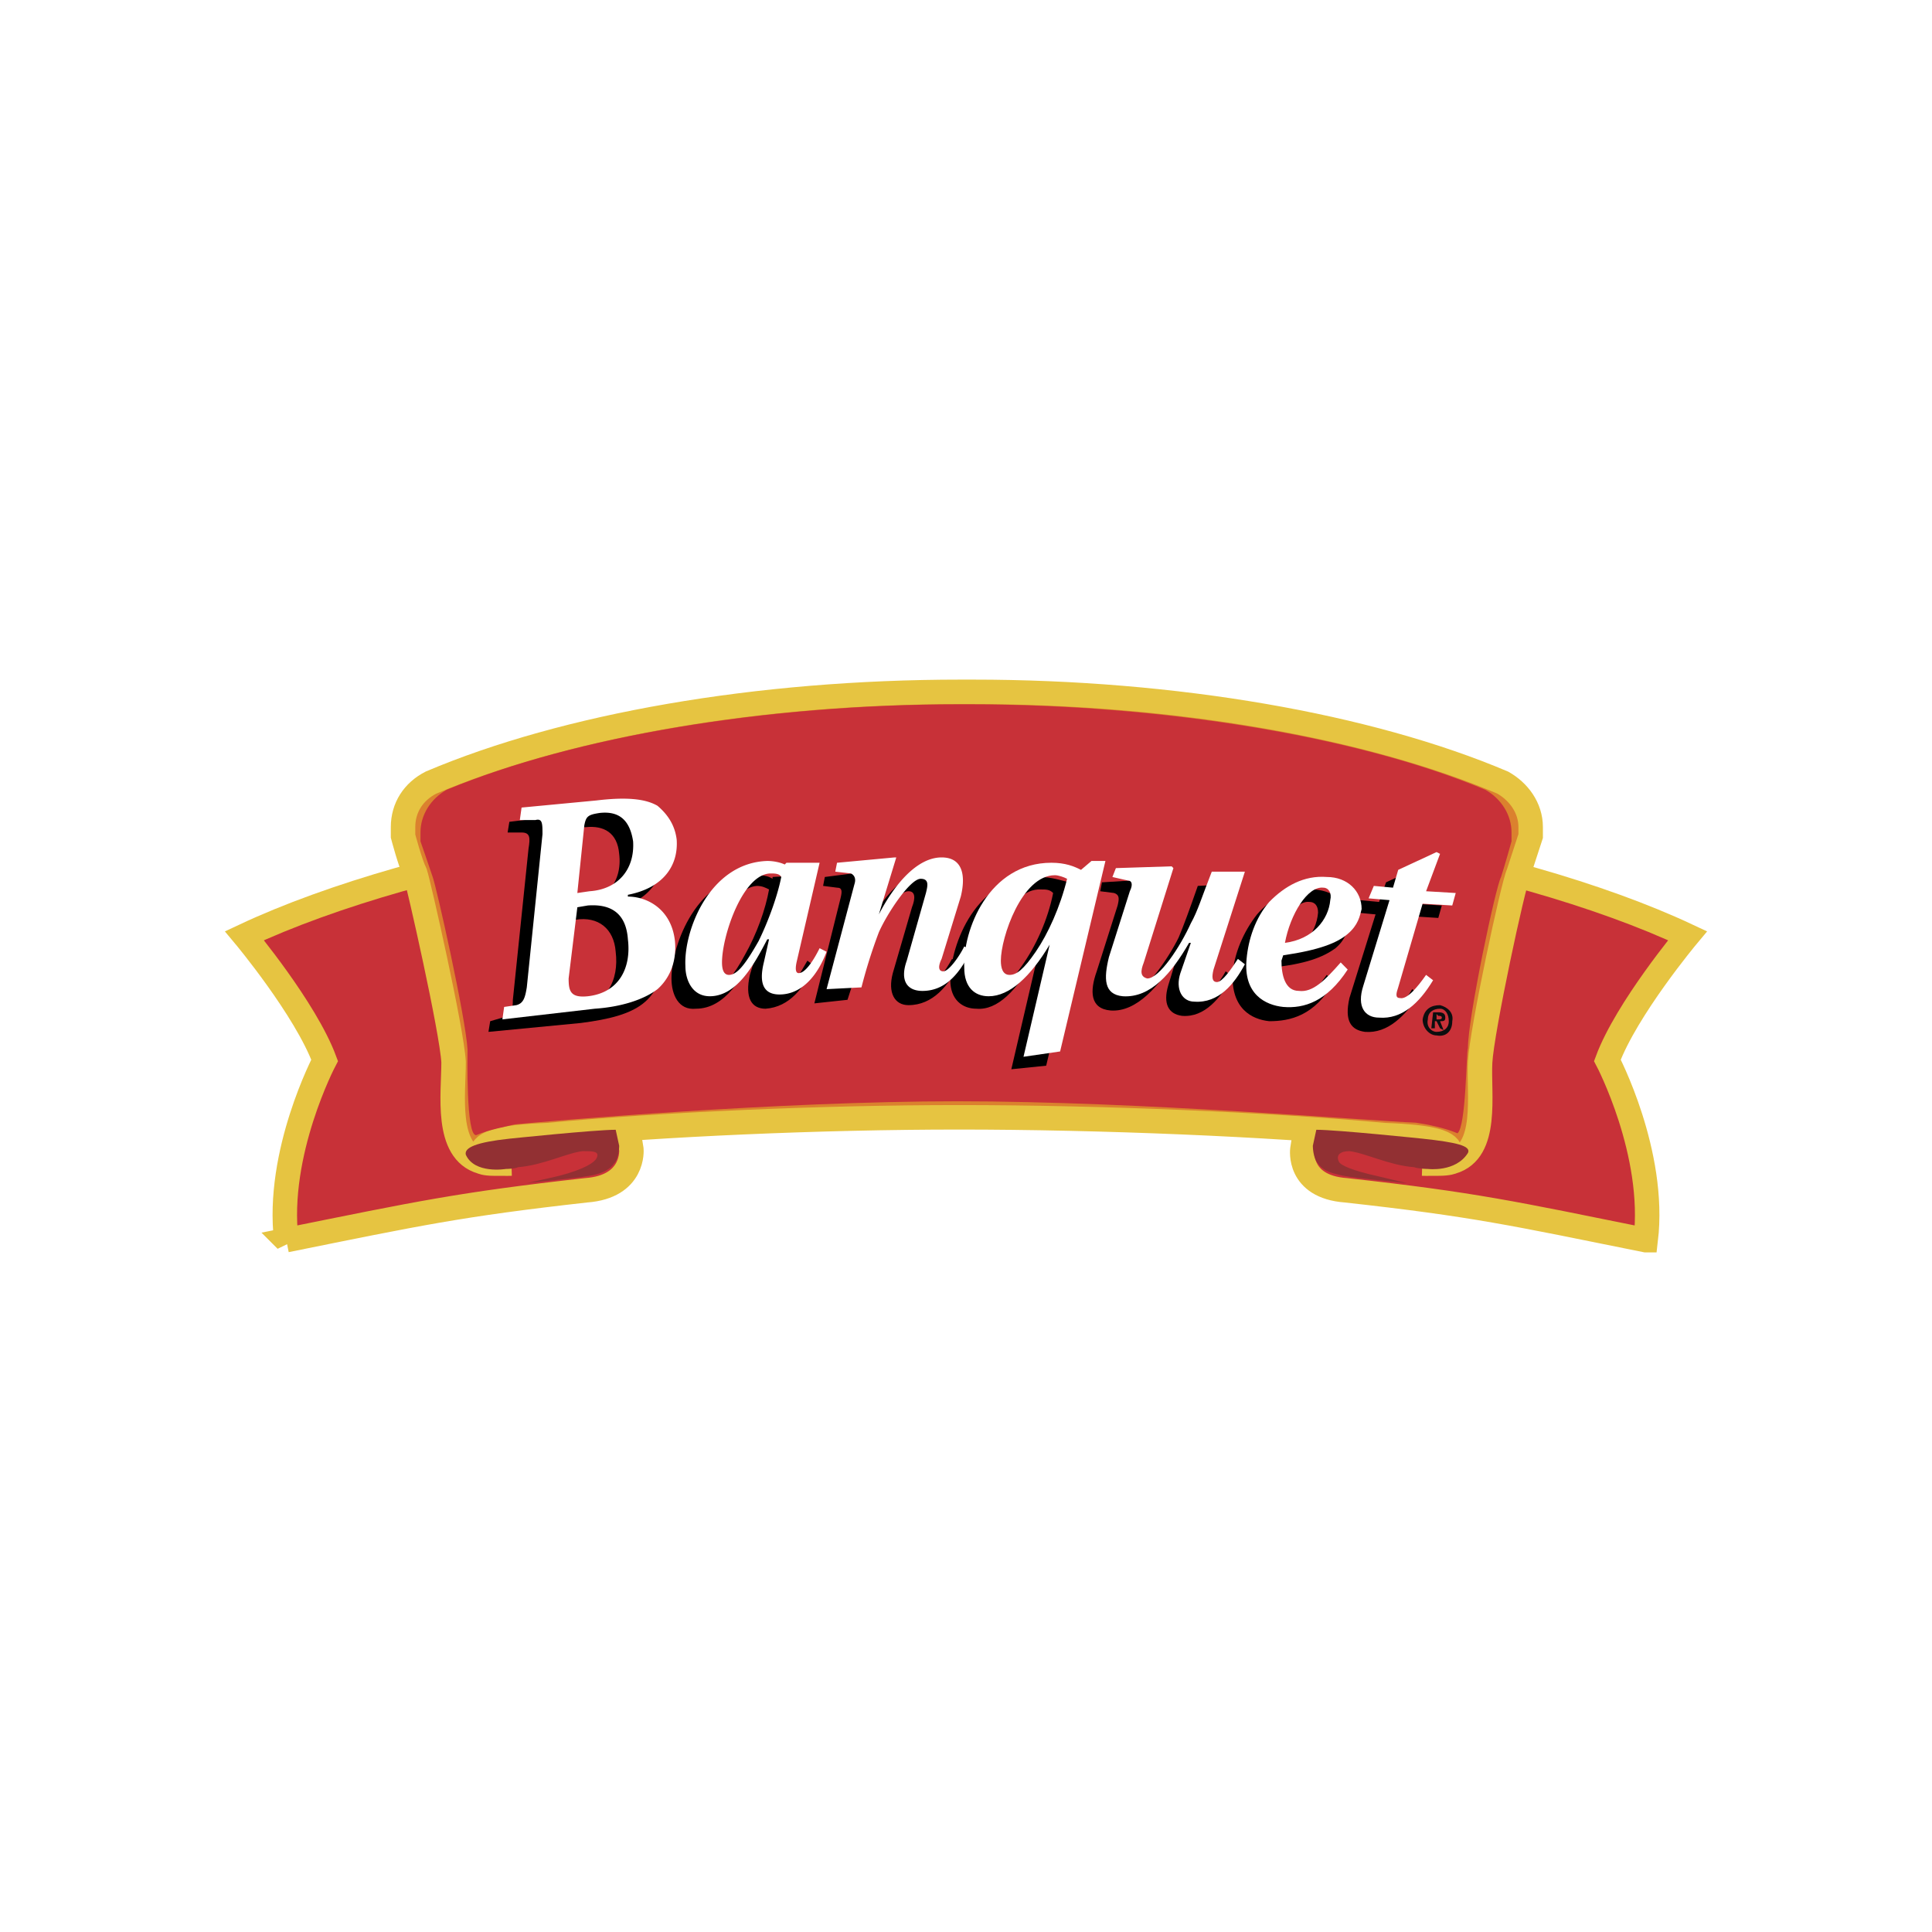 <svg xmlns="http://www.w3.org/2000/svg" width="2500" height="2500" viewBox="0 0 192.756 192.756"><g fill-rule="evenodd" clip-rule="evenodd"><path fill="#fff" d="M0 0h192.756v192.756H0V0z"/><path d="M164.193 123.729c-13.215-2.664-17.041-3.553-29.908-4.973-4.869-.354-4.346-4.084-4.346-4.084l4.867-30.904c12.346 1.954 24.865 5.506 33.561 9.591 0 0-6.086 7.281-7.998 12.432 0 0 4.867 9.236 3.824 17.938zM28.562 123.729c13.215-2.664 17.215-3.553 29.909-4.973 4.869-.354 4.521-4.084 4.521-4.084L57.95 83.768c-12.347 1.954-24.866 5.506-33.561 9.591 0 0 6.086 7.281 7.999 12.432 0 0-4.869 9.236-3.826 17.938z" fill="#c83138" stroke="#e6c441" stroke-width="2.442" stroke-miterlimit="2.613"/><path d="M138.111 113.25c-11.477-1.064-28.17-1.775-42.428-1.775-13.912 0-29.735.711-41.038 1.775-4.695.178-6.434.711-6.608 1.777 0 1.242 2.956 1.064 2.956 1.064h-1.738c-.87 0-1.218-.178-1.218-.178-3.651-1.064-2.782-6.748-2.782-9.945-.173-3.197-3.479-17.76-3.826-18.826-.521-1.066-1.217-3.729-1.217-3.729v-.889c0-1.954 1.043-3.552 2.782-4.44 13.39-5.683 32.517-9.058 52.862-9.058h1.215c20.172 0 39.475 3.375 52.863 9.058 1.564.888 2.781 2.486 2.781 4.44v.889l-1.217 3.729c-.521 1.065-3.652 15.628-3.826 18.826s.871 8.881-2.781 9.945c0 0-.348.178-1.393.178h-1.564s2.957.178 2.783-1.064c.002-1.066-1.737-1.599-6.606-1.777z" fill="#db812e" stroke="#e6c441" stroke-width="2.442" stroke-miterlimit="2.613"/><path d="M43.169 87.498c.348.889 3.303 14.032 3.478 17.229 0 .354-.175 8.701.869 8.523 1.217-.533 3.13-.887 3.825-1.064 3.652-.355 26.257-2.311 44.167-2.311 18.259 0 41.039 1.955 45.732 2.133 1.217.178 2.957.531 4.174 1.064.869-.709.869-7.992 1.043-8.523 0-3.02 2.783-16.163 3.305-17.051.346-1.065 1.043-3.552 1.043-3.552v-.888c0-1.776-1.043-3.374-2.609-4.262-12.691-5.328-32.168-8.525-51.47-8.525h-1.042c-19.302 0-38.255 3.197-51.123 8.525-1.565.888-2.609 2.486-2.609 4.262v.888s.869 2.486 1.217 3.552z" fill="#c83138"/><path d="M58.124 81.105c3.129-.356 5.043 0 6.085.71 1.218.71 1.739 1.953 1.913 3.196.174 2.486-1.217 4.796-4.694 5.684 1.913.177 4.347 1.243 4.694 4.617.174 1.776-.521 3.551-1.738 4.62-1.391 1.242-3.651 1.773-6.434 2.131l-9.216.887.173-1.064 1.218-.355c.869 0 1.043-.711 1.043-1.777l1.565-15.096c.174-1.066.174-1.599-.695-1.599h-1.392l.174-1.066 7.304-.888zM56.21 91.938l-.695 6.925c-.174 1.244 0 1.955 1.738 1.777 3.304-.355 4.521-2.842 4.174-5.683-.174-2.309-1.739-3.553-4-3.197l-1.217.178zm1.392-1.598c2.782-.356 4.521-2.31 4.173-5.151-.174-2.131-1.565-2.841-3.304-2.664-1.218 0-1.392.355-1.392 1.243l-.695 6.75 1.218-.178zM80.381 87.32l-2.26 9.945c-.175.711-.175 1.244.347 1.244s1.392-1.422 2.087-2.665l.695.533c-1.042 2.132-2.434 4.085-4.868 4.263-1.392 0-2.087-1.064-1.565-3.375l.696-2.308h-.174c-1.217 2.486-2.956 5.683-5.912 5.683-1.739.178-2.434-1.42-2.434-3.02 0-3.375 2.608-10.301 8.346-10.301.522 0 1.216 0 1.739.355v-.178l3.303-.176zm-3.652 1.421c-.347-.177-.695-.354-1.217-.354-2.783.177-4.869 6.216-4.695 9.057 0 .711.174 1.244.695 1.066.696 0 1.739-1.244 2.782-3.198 1.218-2.131 2.087-4.617 2.435-6.571zM81.25 100.107l2.608-10.478c.174-.71.174-1.066-.347-1.066l-1.391-.177.174-.889 5.564-.71.173.178-1.739 5.505h.175c1.564-2.841 3.826-5.683 6.26-5.505 2.086 0 2.261 1.775 1.739 3.729l-1.913 6.215c-.174.711-.174 1.244.174 1.244.696 0 1.565-1.244 2.261-2.487l.696.534c-1.044 2.131-2.609 4.084-5.043 4.084-1.392 0-2.087-1.242-1.565-3.197l1.912-6.57c.349-.888.349-1.599-.347-1.599-1.218 0-3.478 3.375-4.173 5.328-.696 1.599-1.043 2.841-1.913 5.505l-3.305.356z"/><path d="M103.508 95.49h-.174c-1.912 3.373-3.826 5.328-5.912 5.15-1.391 0-2.609-.889-2.609-2.842 0-3.552 2.609-10.479 8.869-10.301 1.217 0 2.26.355 2.955.533l.871-.71h1.391l-4.521 19.004-3.477.355 2.607-11.189zm-1.565.888c1.391-1.954 2.607-4.618 3.129-7.282-.348-.355-.695-.355-1.217-.355-3.305-.177-5.217 6.039-5.217 8.525 0 .711 0 1.422.695 1.422s1.392-.534 2.61-2.31zM117.418 95.49c-1.738 2.842-4 5.506-6.607 5.328-2.086-.178-2.086-1.955-1.391-3.908l2.086-6.57c.174-.711.174-1.066-.348-1.244l-1.391-.177.174-.888 5.738-.355v.177l-2.783 9.413c-.348.889-.348 1.598.35 1.598 1.043 0 3.303-3.196 4.346-5.327.523-1.243 1.043-2.665 1.912-5.15l3.479-.178-3.131 9.946c-.348.709-.348 1.242.176 1.242.521 0 1.564-1.242 2.26-2.486l.695.533c-1.217 2.133-2.781 4.086-5.043 3.908-1.391-.178-1.912-1.244-1.391-3.02l.869-2.842z"/><path d="M133.068 97.977c-1.912 3.375-4.348 3.908-6.434 3.908-1.74-.18-3.826-1.244-3.652-4.797.174-1.953 1.043-4.084 2.436-5.86 1.391-1.599 3.303-2.665 5.738-2.487 2.086.178 3.477 1.422 3.303 3.197 0 .888-.174 1.776-1.217 2.664-1.219.888-2.955 1.599-6.607 1.954v.71c-.174 1.422.174 2.842 1.738 3.02 1.391 0 2.607-1.064 4-3.02l.695.711zm-1.564-6.927c0-.71-.348-1.066-.871-1.066-1.391-.177-3.303 2.486-3.824 5.506 2.955-.355 4.519-2.309 4.695-4.44zM141.588 99.221c-1.391 2.131-3.129 3.906-5.391 3.729-1.391-.178-2.086-1.064-1.564-3.373l2.607-8.348-1.912-.178.348-1.243 1.914.177.695-1.954 3.824-1.776.174.355-1.217 3.553 2.783.178-.35 1.242-2.781-.178-2.607 8.527c-.174.531-.174 1.064.348 1.064.695 0 1.738-1.064 2.434-2.309l.695.534z"/><path d="M59.514 79.861c2.956-.355 4.869-.177 6.086.533 1.044.888 1.739 1.954 1.913 3.374.174 2.487-1.217 4.795-4.869 5.506v.178c1.913 0 4.348 1.243 4.695 4.44.173 1.775-.348 3.551-1.739 4.795-1.392 1.064-3.651 1.775-6.26 1.953l-9.216 1.064.174-1.242 1.217-.178c.695-.178.87-.709 1.043-1.775l1.565-15.274c0-1.066 0-1.599-.695-1.421h-1.565l.175-1.244 7.476-.709zm-1.912 10.657l-.87 7.104c0 1.242.174 1.955 1.913 1.775 3.13-.354 4.348-2.841 4-5.683-.174-2.486-1.565-3.551-4-3.374l-1.043.178zm1.216-1.599c2.782-.178 4.521-2.131 4.348-4.973-.349-2.309-1.566-3.02-3.305-2.841-1.217.177-1.391.354-1.565 1.243l-.695 6.749 1.217-.178zM81.772 86.077l-2.261 9.768c-.173.71-.173 1.243.174 1.243.696 0 1.565-1.42 2.087-2.486l.695.355c-.87 2.308-2.434 4.263-4.695 4.263-1.565 0-2.086-1.066-1.565-3.197l.521-2.31h-.174c-1.216 2.31-2.955 5.683-5.737 5.683-1.738 0-2.435-1.598-2.435-3.019-.174-3.552 2.435-10.301 8.172-10.479.696 0 1.392.178 1.74.355l.173-.178h3.305v.002zm-3.826 1.421c-.174-.354-.695-.354-1.043-.354-2.782 0-4.869 6.216-4.869 8.88 0 .709.174 1.242.695 1.242.87 0 1.739-1.242 2.957-3.374 1.043-2.132 1.912-4.618 2.26-6.394zM82.467 98.688l2.782-10.479c.174-.533 0-.888-.348-1.065l-1.566-.178.175-.888 5.738-.533h.174l-1.738 5.684c1.564-3.02 3.825-5.684 6.26-5.684 2.087 0 2.434 1.776 1.913 3.907l-1.913 6.216c-.349.71-.349 1.243.173 1.243s1.566-1.42 2.087-2.486l.695.355c-1.042 2.131-2.434 4.084-4.868 4.084-1.564 0-2.261-1.064-1.564-3.018l1.913-6.749c.174-.71.348-1.42-.522-1.42-1.043 0-3.303 3.375-4.172 5.328a51.556 51.556 0 0 0-1.738 5.506l-3.481.177z" fill="#fff"/><path d="M104.725 94.247c-1.912 3.197-4 5.15-6.086 5.15-1.391 0-2.435-.887-2.435-2.841-.173-3.73 2.435-10.479 8.694-10.479 1.391 0 2.262.355 2.955.71l1.045-.888h1.391l-4.521 19.005-3.652.531 2.609-11.188zm-1.391.711c1.217-1.776 2.434-4.44 3.131-7.282-.35-.178-.871-.355-1.219-.355-3.303 0-5.391 6.216-5.391 8.525 0 .71.174 1.42.869 1.42.698 0 1.391-.534 2.61-2.308zM118.635 94.07c-1.738 3.018-3.824 5.506-6.607 5.327-1.912-.176-1.912-1.775-1.391-3.906l2.086-6.571c.35-.71.174-1.066-.174-1.066l-1.564-.355.348-.888 5.564-.178.174.178-2.955 9.414c-.348.887-.348 1.42.348 1.598 1.217 0 3.303-3.197 4.346-5.505.695-1.244 1.043-2.486 2.088-5.15h3.303l-3.129 9.767c-.174.711-.174 1.244.348 1.244s1.391-1.244 2.086-2.309l.695.534c-1.043 1.953-2.607 3.906-5.043 3.73-1.217 0-1.912-1.244-1.391-2.844l1.043-3.018h-.175v-.002zM134.459 96.732c-2.086 3.199-4.346 3.908-6.434 3.73-1.738-.178-4-1.242-3.652-4.795.176-1.954.871-4.085 2.262-5.683 1.564-1.598 3.479-2.664 5.738-2.487 2.086 0 3.477 1.421 3.477 3.197-.174.71-.346 1.599-1.391 2.486-1.043.889-2.781 1.598-6.434 2.131l-.174.533c0 1.42.348 3.018 1.738 3.018 1.391.18 2.609-1.064 4.174-2.84l.696.71zm-1.738-6.925c.174-.711-.174-1.244-.697-1.244-1.564-.177-3.303 2.665-3.824 5.506 2.78-.355 4.347-2.309 4.521-4.262zM142.98 97.799c-1.393 2.309-3.131 3.906-5.391 3.73-1.393 0-2.262-1.066-1.566-3.197l2.609-8.525-2.086-.178.521-1.243 1.912.177.521-1.776 3.824-1.776.35.178-1.393 3.73 2.957.177-.348 1.244-2.957-.178-2.434 8.347c-.174.533-.348 1.066.174 1.066.695.176 1.738-1.066 2.607-2.311l.7.535z" fill="#fff"/><path d="M144.545 101.885c0 .709-.521 1.064-1.219 1.064-.521 0-1.043-.533-.869-1.244 0-.709.523-1.064 1.219-1.064.521 0 .869.533.869 1.244zm-1.391 0h.172l.35.709.348.178-.348-.887c.348 0 .521 0 .521-.355s-.174-.533-.697-.533h-.52l-.176 1.598h.35v-.71zm.172-.18v-.531l.174.178c.176 0 .35 0 .35.178 0 .176-.174.176-.35.176h-.174v-.001zm1.567.18c.174-.889-.521-1.422-1.217-1.6-.871 0-1.566.355-1.74 1.42 0 .889.695 1.6 1.391 1.6.87.177 1.566-.356 1.566-1.42z" fill="#0c0e0f"/><path d="M140.371 118.045c-1.391-.176-5.912-.531-6.955-.887-.869-.178-1.566-.533-1.912-1.066-.523-.533-.523-1.775-.523-1.775l.348-1.6c2.088 0 10.607.889 10.607.889 3.305.355 4.869.711 4.521 1.422-1.217 1.953-4 1.598-4 1.598s-.869 0-1.391-.178c-2.434-.178-4.869-1.42-6.434-1.598-.869 0-1.391.354-1.043 1.064.174.355 1.391.889 3.826 1.422l2.956.709zM52.559 118.045c1.216-.176 5.738-.531 6.956-.887.695-.178 1.392-.533 1.739-1.066.522-.533.522-1.775.522-1.775l-.348-1.6c-2.087 0-10.607.889-10.607.889-3.304.355-4.521.889-4.348 1.598.87 1.955 4 1.422 4 1.422s.869 0 1.217-.178c2.435-.178 4.869-1.42 6.435-1.598 1.042 0 1.738 0 1.391.709-.174.355-1.043 1.066-3.826 1.777l-3.131.709z" fill="#923033"/></g></svg>